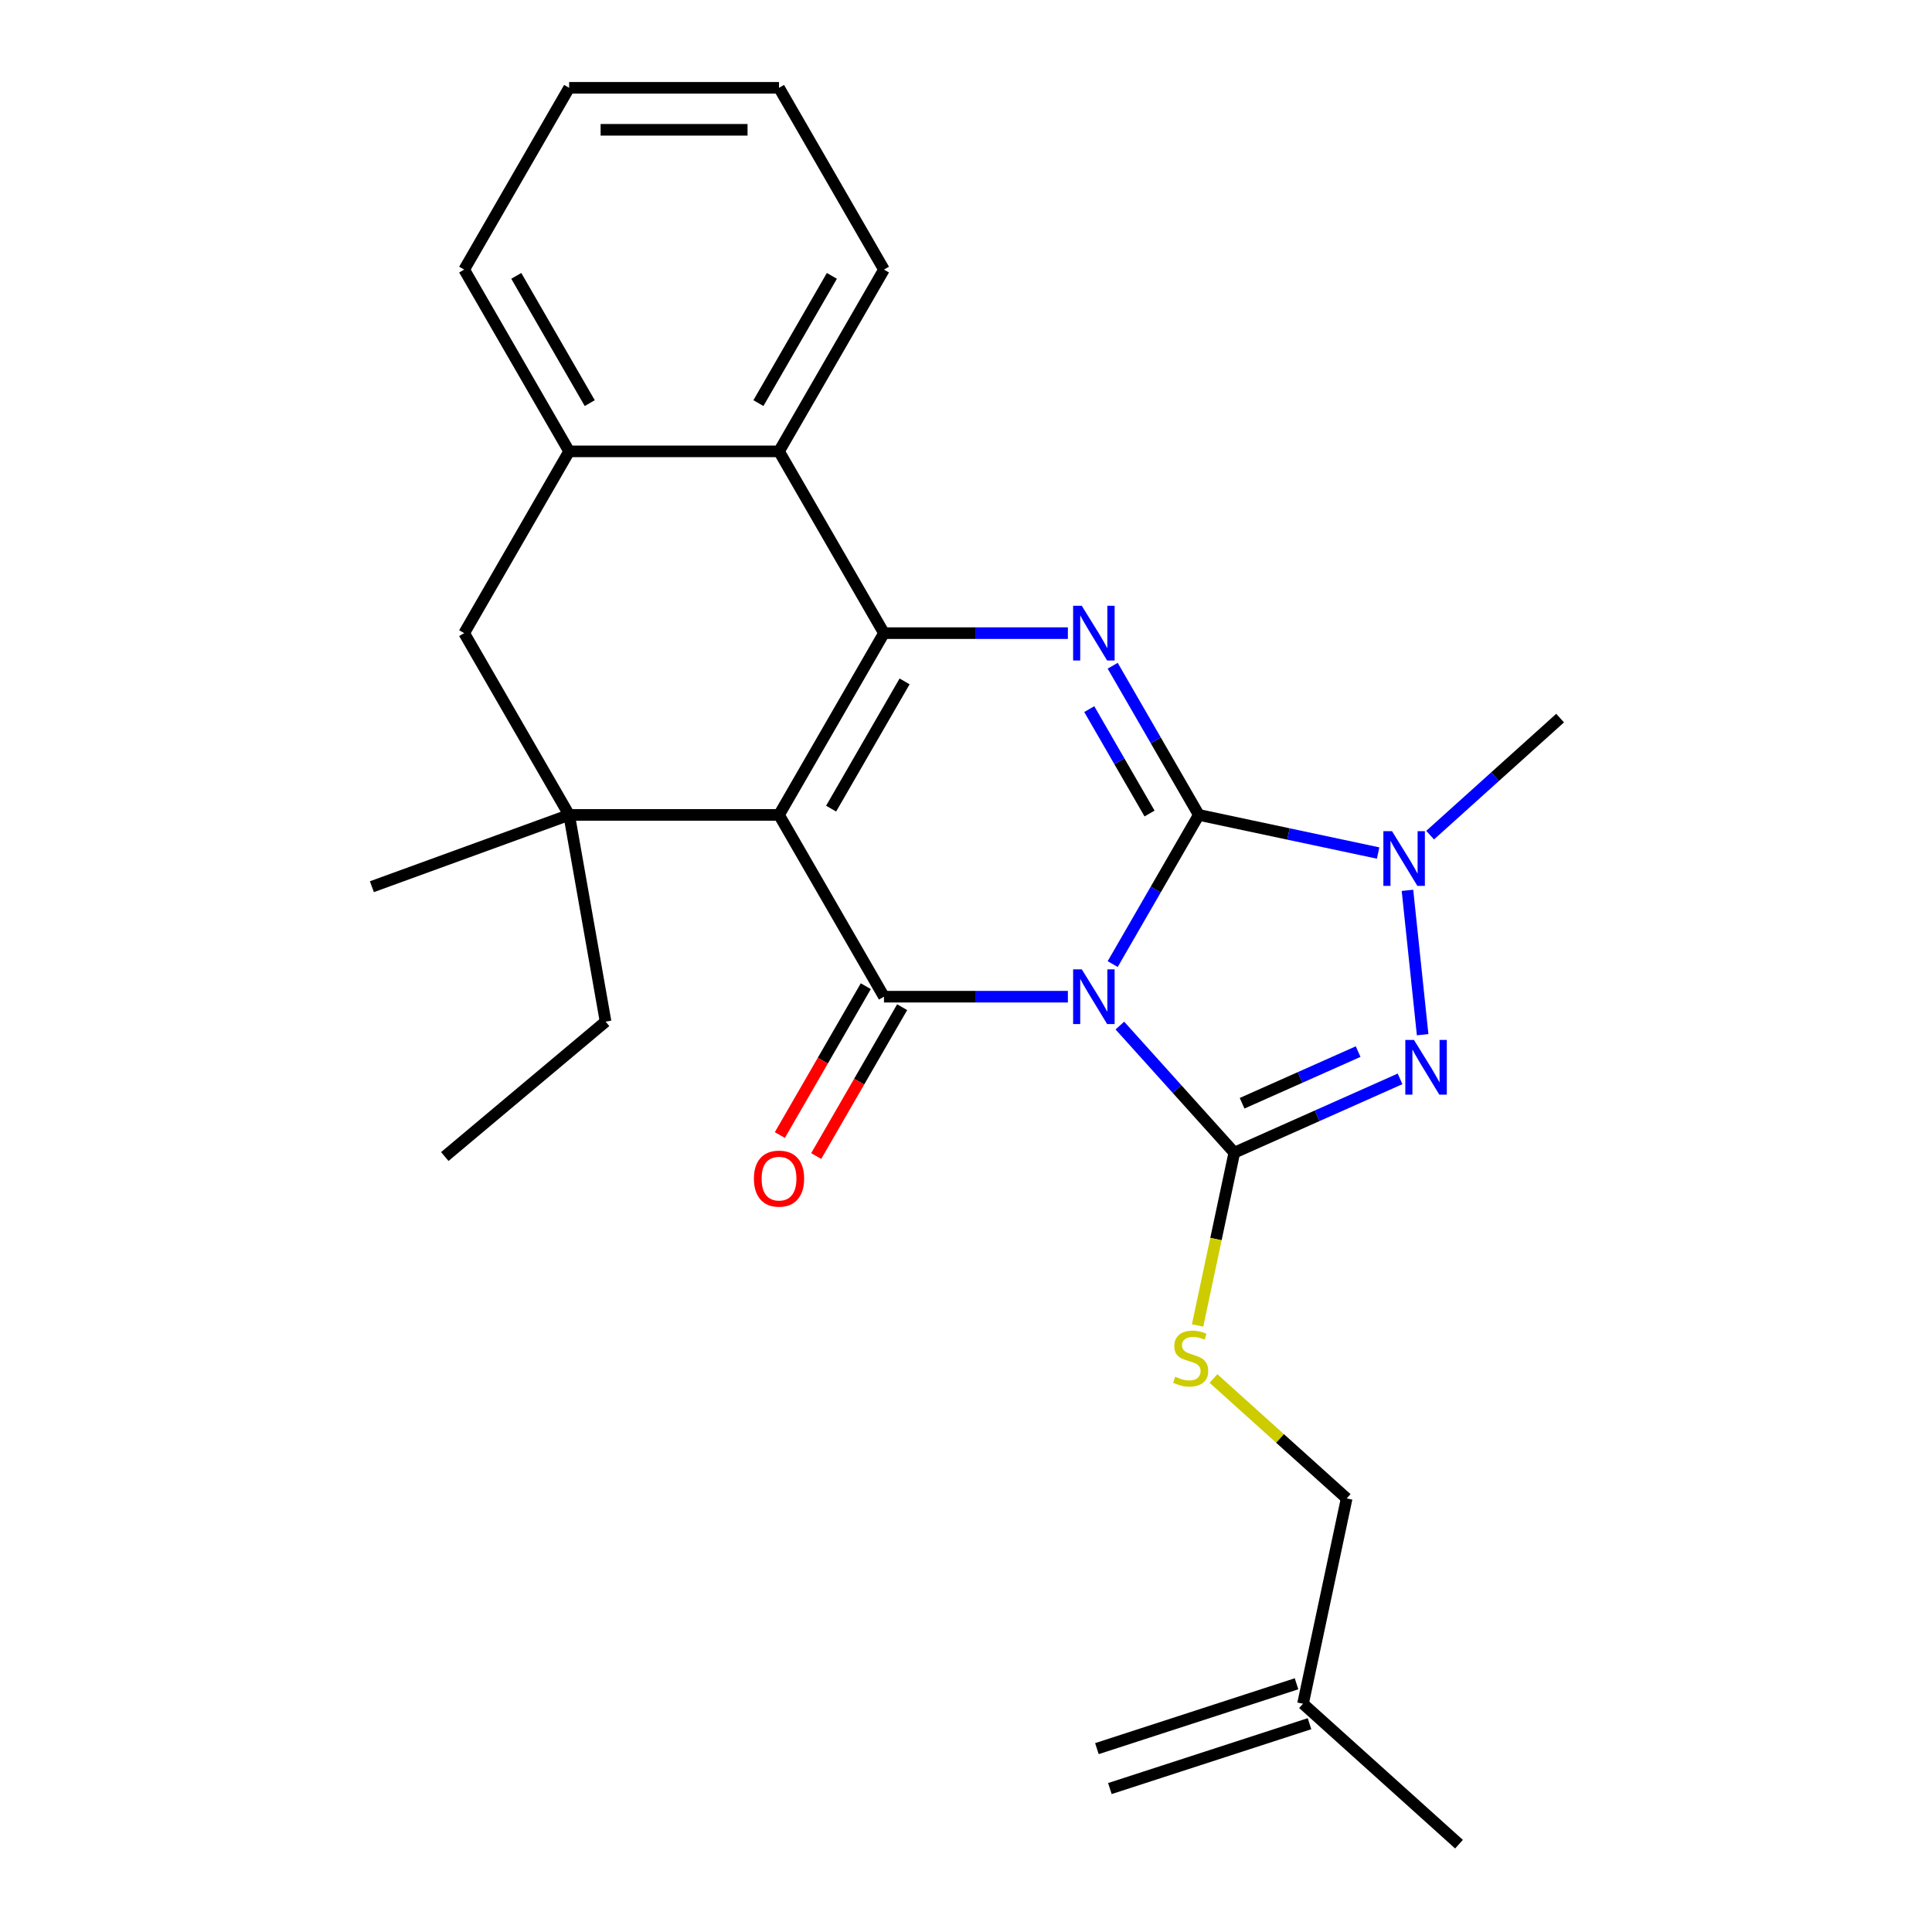 <?xml version='1.0' encoding='iso-8859-1'?>
<svg version='1.1' baseProfile='full'
              xmlns='http://www.w3.org/2000/svg'
                      xmlns:rdkit='http://www.rdkit.org/xml'
                      xmlns:xlink='http://www.w3.org/1999/xlink'
                  xml:space='preserve'
width='1000px' height='1000px' viewBox='0 0 1000 1000'>
<!-- END OF HEADER -->
<rect style='opacity:1.0;fill:#FFFFFF;stroke:none' width='1000' height='1000' x='0' y='0'> </rect>
<path class='bond-0' d='M 575.928,499.009 L 598.216,460.404' style='fill:none;fill-rule:evenodd;stroke:#0000FF;stroke-width:6px;stroke-linecap:butt;stroke-linejoin:miter;stroke-opacity:1' />
<path class='bond-0' d='M 598.216,460.404 L 620.505,421.799' style='fill:none;fill-rule:evenodd;stroke:#000000;stroke-width:6px;stroke-linecap:butt;stroke-linejoin:miter;stroke-opacity:1' />
<path class='bond-2' d='M 552.728,515.885 L 505.136,515.885' style='fill:none;fill-rule:evenodd;stroke:#0000FF;stroke-width:6px;stroke-linecap:butt;stroke-linejoin:miter;stroke-opacity:1' />
<path class='bond-2' d='M 505.136,515.885 L 457.543,515.885' style='fill:none;fill-rule:evenodd;stroke:#000000;stroke-width:6px;stroke-linecap:butt;stroke-linejoin:miter;stroke-opacity:1' />
<path class='bond-3' d='M 579.64,530.829 L 609.26,563.725' style='fill:none;fill-rule:evenodd;stroke:#0000FF;stroke-width:6px;stroke-linecap:butt;stroke-linejoin:miter;stroke-opacity:1' />
<path class='bond-3' d='M 609.26,563.725 L 638.879,596.621' style='fill:none;fill-rule:evenodd;stroke:#000000;stroke-width:6px;stroke-linecap:butt;stroke-linejoin:miter;stroke-opacity:1' />
<path class='bond-5' d='M 620.505,421.799 L 598.216,383.194' style='fill:none;fill-rule:evenodd;stroke:#000000;stroke-width:6px;stroke-linecap:butt;stroke-linejoin:miter;stroke-opacity:1' />
<path class='bond-5' d='M 598.216,383.194 L 575.928,344.589' style='fill:none;fill-rule:evenodd;stroke:#0000FF;stroke-width:6px;stroke-linecap:butt;stroke-linejoin:miter;stroke-opacity:1' />
<path class='bond-5' d='M 595.001,421.081 L 579.399,394.058' style='fill:none;fill-rule:evenodd;stroke:#000000;stroke-width:6px;stroke-linecap:butt;stroke-linejoin:miter;stroke-opacity:1' />
<path class='bond-5' d='M 579.399,394.058 L 563.797,367.034' style='fill:none;fill-rule:evenodd;stroke:#0000FF;stroke-width:6px;stroke-linecap:butt;stroke-linejoin:miter;stroke-opacity:1' />
<path class='bond-7' d='M 620.505,421.799 L 666.91,431.663' style='fill:none;fill-rule:evenodd;stroke:#000000;stroke-width:6px;stroke-linecap:butt;stroke-linejoin:miter;stroke-opacity:1' />
<path class='bond-7' d='M 666.91,431.663 L 713.316,441.526' style='fill:none;fill-rule:evenodd;stroke:#0000FF;stroke-width:6px;stroke-linecap:butt;stroke-linejoin:miter;stroke-opacity:1' />
<path class='bond-1' d='M 403.222,421.799 L 457.543,515.885' style='fill:none;fill-rule:evenodd;stroke:#000000;stroke-width:6px;stroke-linecap:butt;stroke-linejoin:miter;stroke-opacity:1' />
<path class='bond-4' d='M 403.222,421.799 L 457.543,327.713' style='fill:none;fill-rule:evenodd;stroke:#000000;stroke-width:6px;stroke-linecap:butt;stroke-linejoin:miter;stroke-opacity:1' />
<path class='bond-4' d='M 430.188,418.55 L 468.212,352.69' style='fill:none;fill-rule:evenodd;stroke:#000000;stroke-width:6px;stroke-linecap:butt;stroke-linejoin:miter;stroke-opacity:1' />
<path class='bond-8' d='M 403.222,421.799 L 294.581,421.799' style='fill:none;fill-rule:evenodd;stroke:#000000;stroke-width:6px;stroke-linecap:butt;stroke-linejoin:miter;stroke-opacity:1' />
<path class='bond-13' d='M 448.134,510.453 L 425.892,548.978' style='fill:none;fill-rule:evenodd;stroke:#000000;stroke-width:6px;stroke-linecap:butt;stroke-linejoin:miter;stroke-opacity:1' />
<path class='bond-13' d='M 425.892,548.978 L 403.65,587.503' style='fill:none;fill-rule:evenodd;stroke:#FF0000;stroke-width:6px;stroke-linecap:butt;stroke-linejoin:miter;stroke-opacity:1' />
<path class='bond-13' d='M 466.952,521.317 L 444.709,559.842' style='fill:none;fill-rule:evenodd;stroke:#000000;stroke-width:6px;stroke-linecap:butt;stroke-linejoin:miter;stroke-opacity:1' />
<path class='bond-13' d='M 444.709,559.842 L 422.467,598.367' style='fill:none;fill-rule:evenodd;stroke:#FF0000;stroke-width:6px;stroke-linecap:butt;stroke-linejoin:miter;stroke-opacity:1' />
<path class='bond-6' d='M 638.879,596.621 L 681.776,577.522' style='fill:none;fill-rule:evenodd;stroke:#000000;stroke-width:6px;stroke-linecap:butt;stroke-linejoin:miter;stroke-opacity:1' />
<path class='bond-6' d='M 681.776,577.522 L 724.672,558.424' style='fill:none;fill-rule:evenodd;stroke:#0000FF;stroke-width:6px;stroke-linecap:butt;stroke-linejoin:miter;stroke-opacity:1' />
<path class='bond-6' d='M 642.911,571.042 L 672.938,557.672' style='fill:none;fill-rule:evenodd;stroke:#000000;stroke-width:6px;stroke-linecap:butt;stroke-linejoin:miter;stroke-opacity:1' />
<path class='bond-6' d='M 672.938,557.672 L 702.965,544.303' style='fill:none;fill-rule:evenodd;stroke:#0000FF;stroke-width:6px;stroke-linecap:butt;stroke-linejoin:miter;stroke-opacity:1' />
<path class='bond-10' d='M 638.879,596.621 L 629.375,641.336' style='fill:none;fill-rule:evenodd;stroke:#000000;stroke-width:6px;stroke-linecap:butt;stroke-linejoin:miter;stroke-opacity:1' />
<path class='bond-10' d='M 629.375,641.336 L 619.87,686.052' style='fill:none;fill-rule:evenodd;stroke:#CCCC00;stroke-width:6px;stroke-linecap:butt;stroke-linejoin:miter;stroke-opacity:1' />
<path class='bond-9' d='M 457.543,327.713 L 403.222,233.627' style='fill:none;fill-rule:evenodd;stroke:#000000;stroke-width:6px;stroke-linecap:butt;stroke-linejoin:miter;stroke-opacity:1' />
<path class='bond-27' d='M 457.543,327.713 L 505.136,327.713' style='fill:none;fill-rule:evenodd;stroke:#000000;stroke-width:6px;stroke-linecap:butt;stroke-linejoin:miter;stroke-opacity:1' />
<path class='bond-27' d='M 505.136,327.713 L 552.728,327.713' style='fill:none;fill-rule:evenodd;stroke:#0000FF;stroke-width:6px;stroke-linecap:butt;stroke-linejoin:miter;stroke-opacity:1' />
<path class='bond-26' d='M 736.354,535.557 L 728.501,460.838' style='fill:none;fill-rule:evenodd;stroke:#0000FF;stroke-width:6px;stroke-linecap:butt;stroke-linejoin:miter;stroke-opacity:1' />
<path class='bond-17' d='M 740.228,432.271 L 773.868,401.981' style='fill:none;fill-rule:evenodd;stroke:#0000FF;stroke-width:6px;stroke-linecap:butt;stroke-linejoin:miter;stroke-opacity:1' />
<path class='bond-17' d='M 773.868,401.981 L 807.508,371.691' style='fill:none;fill-rule:evenodd;stroke:#000000;stroke-width:6px;stroke-linecap:butt;stroke-linejoin:miter;stroke-opacity:1' />
<path class='bond-12' d='M 294.581,421.799 L 240.261,327.713' style='fill:none;fill-rule:evenodd;stroke:#000000;stroke-width:6px;stroke-linecap:butt;stroke-linejoin:miter;stroke-opacity:1' />
<path class='bond-18' d='M 294.581,421.799 L 313.447,528.789' style='fill:none;fill-rule:evenodd;stroke:#000000;stroke-width:6px;stroke-linecap:butt;stroke-linejoin:miter;stroke-opacity:1' />
<path class='bond-19' d='M 294.581,421.799 L 192.492,458.956' style='fill:none;fill-rule:evenodd;stroke:#000000;stroke-width:6px;stroke-linecap:butt;stroke-linejoin:miter;stroke-opacity:1' />
<path class='bond-20' d='M 403.222,233.627 L 457.543,139.541' style='fill:none;fill-rule:evenodd;stroke:#000000;stroke-width:6px;stroke-linecap:butt;stroke-linejoin:miter;stroke-opacity:1' />
<path class='bond-20' d='M 392.553,208.65 L 430.578,142.789' style='fill:none;fill-rule:evenodd;stroke:#000000;stroke-width:6px;stroke-linecap:butt;stroke-linejoin:miter;stroke-opacity:1' />
<path class='bond-28' d='M 403.222,233.627 L 294.581,233.627' style='fill:none;fill-rule:evenodd;stroke:#000000;stroke-width:6px;stroke-linecap:butt;stroke-linejoin:miter;stroke-opacity:1' />
<path class='bond-15' d='M 628.088,713.509 L 662.558,744.546' style='fill:none;fill-rule:evenodd;stroke:#CCCC00;stroke-width:6px;stroke-linecap:butt;stroke-linejoin:miter;stroke-opacity:1' />
<path class='bond-15' d='M 662.558,744.546 L 697.028,775.583' style='fill:none;fill-rule:evenodd;stroke:#000000;stroke-width:6px;stroke-linecap:butt;stroke-linejoin:miter;stroke-opacity:1' />
<path class='bond-11' d='M 294.581,233.627 L 240.261,327.713' style='fill:none;fill-rule:evenodd;stroke:#000000;stroke-width:6px;stroke-linecap:butt;stroke-linejoin:miter;stroke-opacity:1' />
<path class='bond-21' d='M 294.581,233.627 L 240.261,139.541' style='fill:none;fill-rule:evenodd;stroke:#000000;stroke-width:6px;stroke-linecap:butt;stroke-linejoin:miter;stroke-opacity:1' />
<path class='bond-21' d='M 305.25,208.65 L 267.226,142.789' style='fill:none;fill-rule:evenodd;stroke:#000000;stroke-width:6px;stroke-linecap:butt;stroke-linejoin:miter;stroke-opacity:1' />
<path class='bond-14' d='M 674.44,881.85 L 697.028,775.583' style='fill:none;fill-rule:evenodd;stroke:#000000;stroke-width:6px;stroke-linecap:butt;stroke-linejoin:miter;stroke-opacity:1' />
<path class='bond-16' d='M 671.083,871.518 L 567.759,905.09' style='fill:none;fill-rule:evenodd;stroke:#000000;stroke-width:6px;stroke-linecap:butt;stroke-linejoin:miter;stroke-opacity:1' />
<path class='bond-16' d='M 677.797,892.183 L 574.473,925.755' style='fill:none;fill-rule:evenodd;stroke:#000000;stroke-width:6px;stroke-linecap:butt;stroke-linejoin:miter;stroke-opacity:1' />
<path class='bond-22' d='M 674.44,881.85 L 755.176,954.545' style='fill:none;fill-rule:evenodd;stroke:#000000;stroke-width:6px;stroke-linecap:butt;stroke-linejoin:miter;stroke-opacity:1' />
<path class='bond-23' d='M 313.447,528.789 L 230.223,598.623' style='fill:none;fill-rule:evenodd;stroke:#000000;stroke-width:6px;stroke-linecap:butt;stroke-linejoin:miter;stroke-opacity:1' />
<path class='bond-24' d='M 457.543,139.541 L 403.222,45.455' style='fill:none;fill-rule:evenodd;stroke:#000000;stroke-width:6px;stroke-linecap:butt;stroke-linejoin:miter;stroke-opacity:1' />
<path class='bond-25' d='M 240.261,139.541 L 294.581,45.455' style='fill:none;fill-rule:evenodd;stroke:#000000;stroke-width:6px;stroke-linecap:butt;stroke-linejoin:miter;stroke-opacity:1' />
<path class='bond-29' d='M 403.222,45.455 L 294.581,45.455' style='fill:none;fill-rule:evenodd;stroke:#000000;stroke-width:6px;stroke-linecap:butt;stroke-linejoin:miter;stroke-opacity:1' />
<path class='bond-29' d='M 386.926,67.183 L 310.877,67.183' style='fill:none;fill-rule:evenodd;stroke:#000000;stroke-width:6px;stroke-linecap:butt;stroke-linejoin:miter;stroke-opacity:1' />
<path  class='atom-0' d='M 559.924 501.725
L 569.204 516.725
Q 570.124 518.205, 571.604 520.885
Q 573.084 523.565, 573.164 523.725
L 573.164 501.725
L 576.924 501.725
L 576.924 530.045
L 573.044 530.045
L 563.084 513.645
Q 561.924 511.725, 560.684 509.525
Q 559.484 507.325, 559.124 506.645
L 559.124 530.045
L 555.444 530.045
L 555.444 501.725
L 559.924 501.725
' fill='#0000FF'/>
<path  class='atom-6' d='M 559.924 313.553
L 569.204 328.553
Q 570.124 330.033, 571.604 332.713
Q 573.084 335.393, 573.164 335.553
L 573.164 313.553
L 576.924 313.553
L 576.924 341.873
L 573.044 341.873
L 563.084 325.473
Q 561.924 323.553, 560.684 321.353
Q 559.484 319.153, 559.124 318.473
L 559.124 341.873
L 555.444 341.873
L 555.444 313.553
L 559.924 313.553
' fill='#0000FF'/>
<path  class='atom-7' d='M 731.868 538.273
L 741.148 553.273
Q 742.068 554.753, 743.548 557.433
Q 745.028 560.113, 745.108 560.273
L 745.108 538.273
L 748.868 538.273
L 748.868 566.593
L 744.988 566.593
L 735.028 550.193
Q 733.868 548.273, 732.628 546.073
Q 731.428 543.873, 731.068 543.193
L 731.068 566.593
L 727.388 566.593
L 727.388 538.273
L 731.868 538.273
' fill='#0000FF'/>
<path  class='atom-8' d='M 720.512 430.226
L 729.792 445.226
Q 730.712 446.706, 732.192 449.386
Q 733.672 452.066, 733.752 452.226
L 733.752 430.226
L 737.512 430.226
L 737.512 458.546
L 733.632 458.546
L 723.672 442.146
Q 722.512 440.226, 721.272 438.026
Q 720.072 435.826, 719.712 435.146
L 719.712 458.546
L 716.032 458.546
L 716.032 430.226
L 720.512 430.226
' fill='#0000FF'/>
<path  class='atom-11' d='M 608.292 712.608
Q 608.612 712.728, 609.932 713.288
Q 611.252 713.848, 612.692 714.208
Q 614.172 714.528, 615.612 714.528
Q 618.292 714.528, 619.852 713.248
Q 621.412 711.928, 621.412 709.648
Q 621.412 708.088, 620.612 707.128
Q 619.852 706.168, 618.652 705.648
Q 617.452 705.128, 615.452 704.528
Q 612.932 703.768, 611.412 703.048
Q 609.932 702.328, 608.852 700.808
Q 607.812 699.288, 607.812 696.728
Q 607.812 693.168, 610.212 690.968
Q 612.652 688.768, 617.452 688.768
Q 620.732 688.768, 624.452 690.328
L 623.532 693.408
Q 620.132 692.008, 617.572 692.008
Q 614.812 692.008, 613.292 693.168
Q 611.772 694.288, 611.812 696.248
Q 611.812 697.768, 612.572 698.688
Q 613.372 699.608, 614.492 700.128
Q 615.652 700.648, 617.572 701.248
Q 620.132 702.048, 621.652 702.848
Q 623.172 703.648, 624.252 705.288
Q 625.372 706.888, 625.372 709.648
Q 625.372 713.568, 622.732 715.688
Q 620.132 717.768, 615.772 717.768
Q 613.252 717.768, 611.332 717.208
Q 609.452 716.688, 607.212 715.768
L 608.292 712.608
' fill='#CCCC00'/>
<path  class='atom-14' d='M 390.222 610.051
Q 390.222 603.251, 393.582 599.451
Q 396.942 595.651, 403.222 595.651
Q 409.502 595.651, 412.862 599.451
Q 416.222 603.251, 416.222 610.051
Q 416.222 616.931, 412.822 620.851
Q 409.422 624.731, 403.222 624.731
Q 396.982 624.731, 393.582 620.851
Q 390.222 616.971, 390.222 610.051
M 403.222 621.531
Q 407.542 621.531, 409.862 618.651
Q 412.222 615.731, 412.222 610.051
Q 412.222 604.491, 409.862 601.691
Q 407.542 598.851, 403.222 598.851
Q 398.902 598.851, 396.542 601.651
Q 394.222 604.451, 394.222 610.051
Q 394.222 615.771, 396.542 618.651
Q 398.902 621.531, 403.222 621.531
' fill='#FF0000'/>
</svg>
